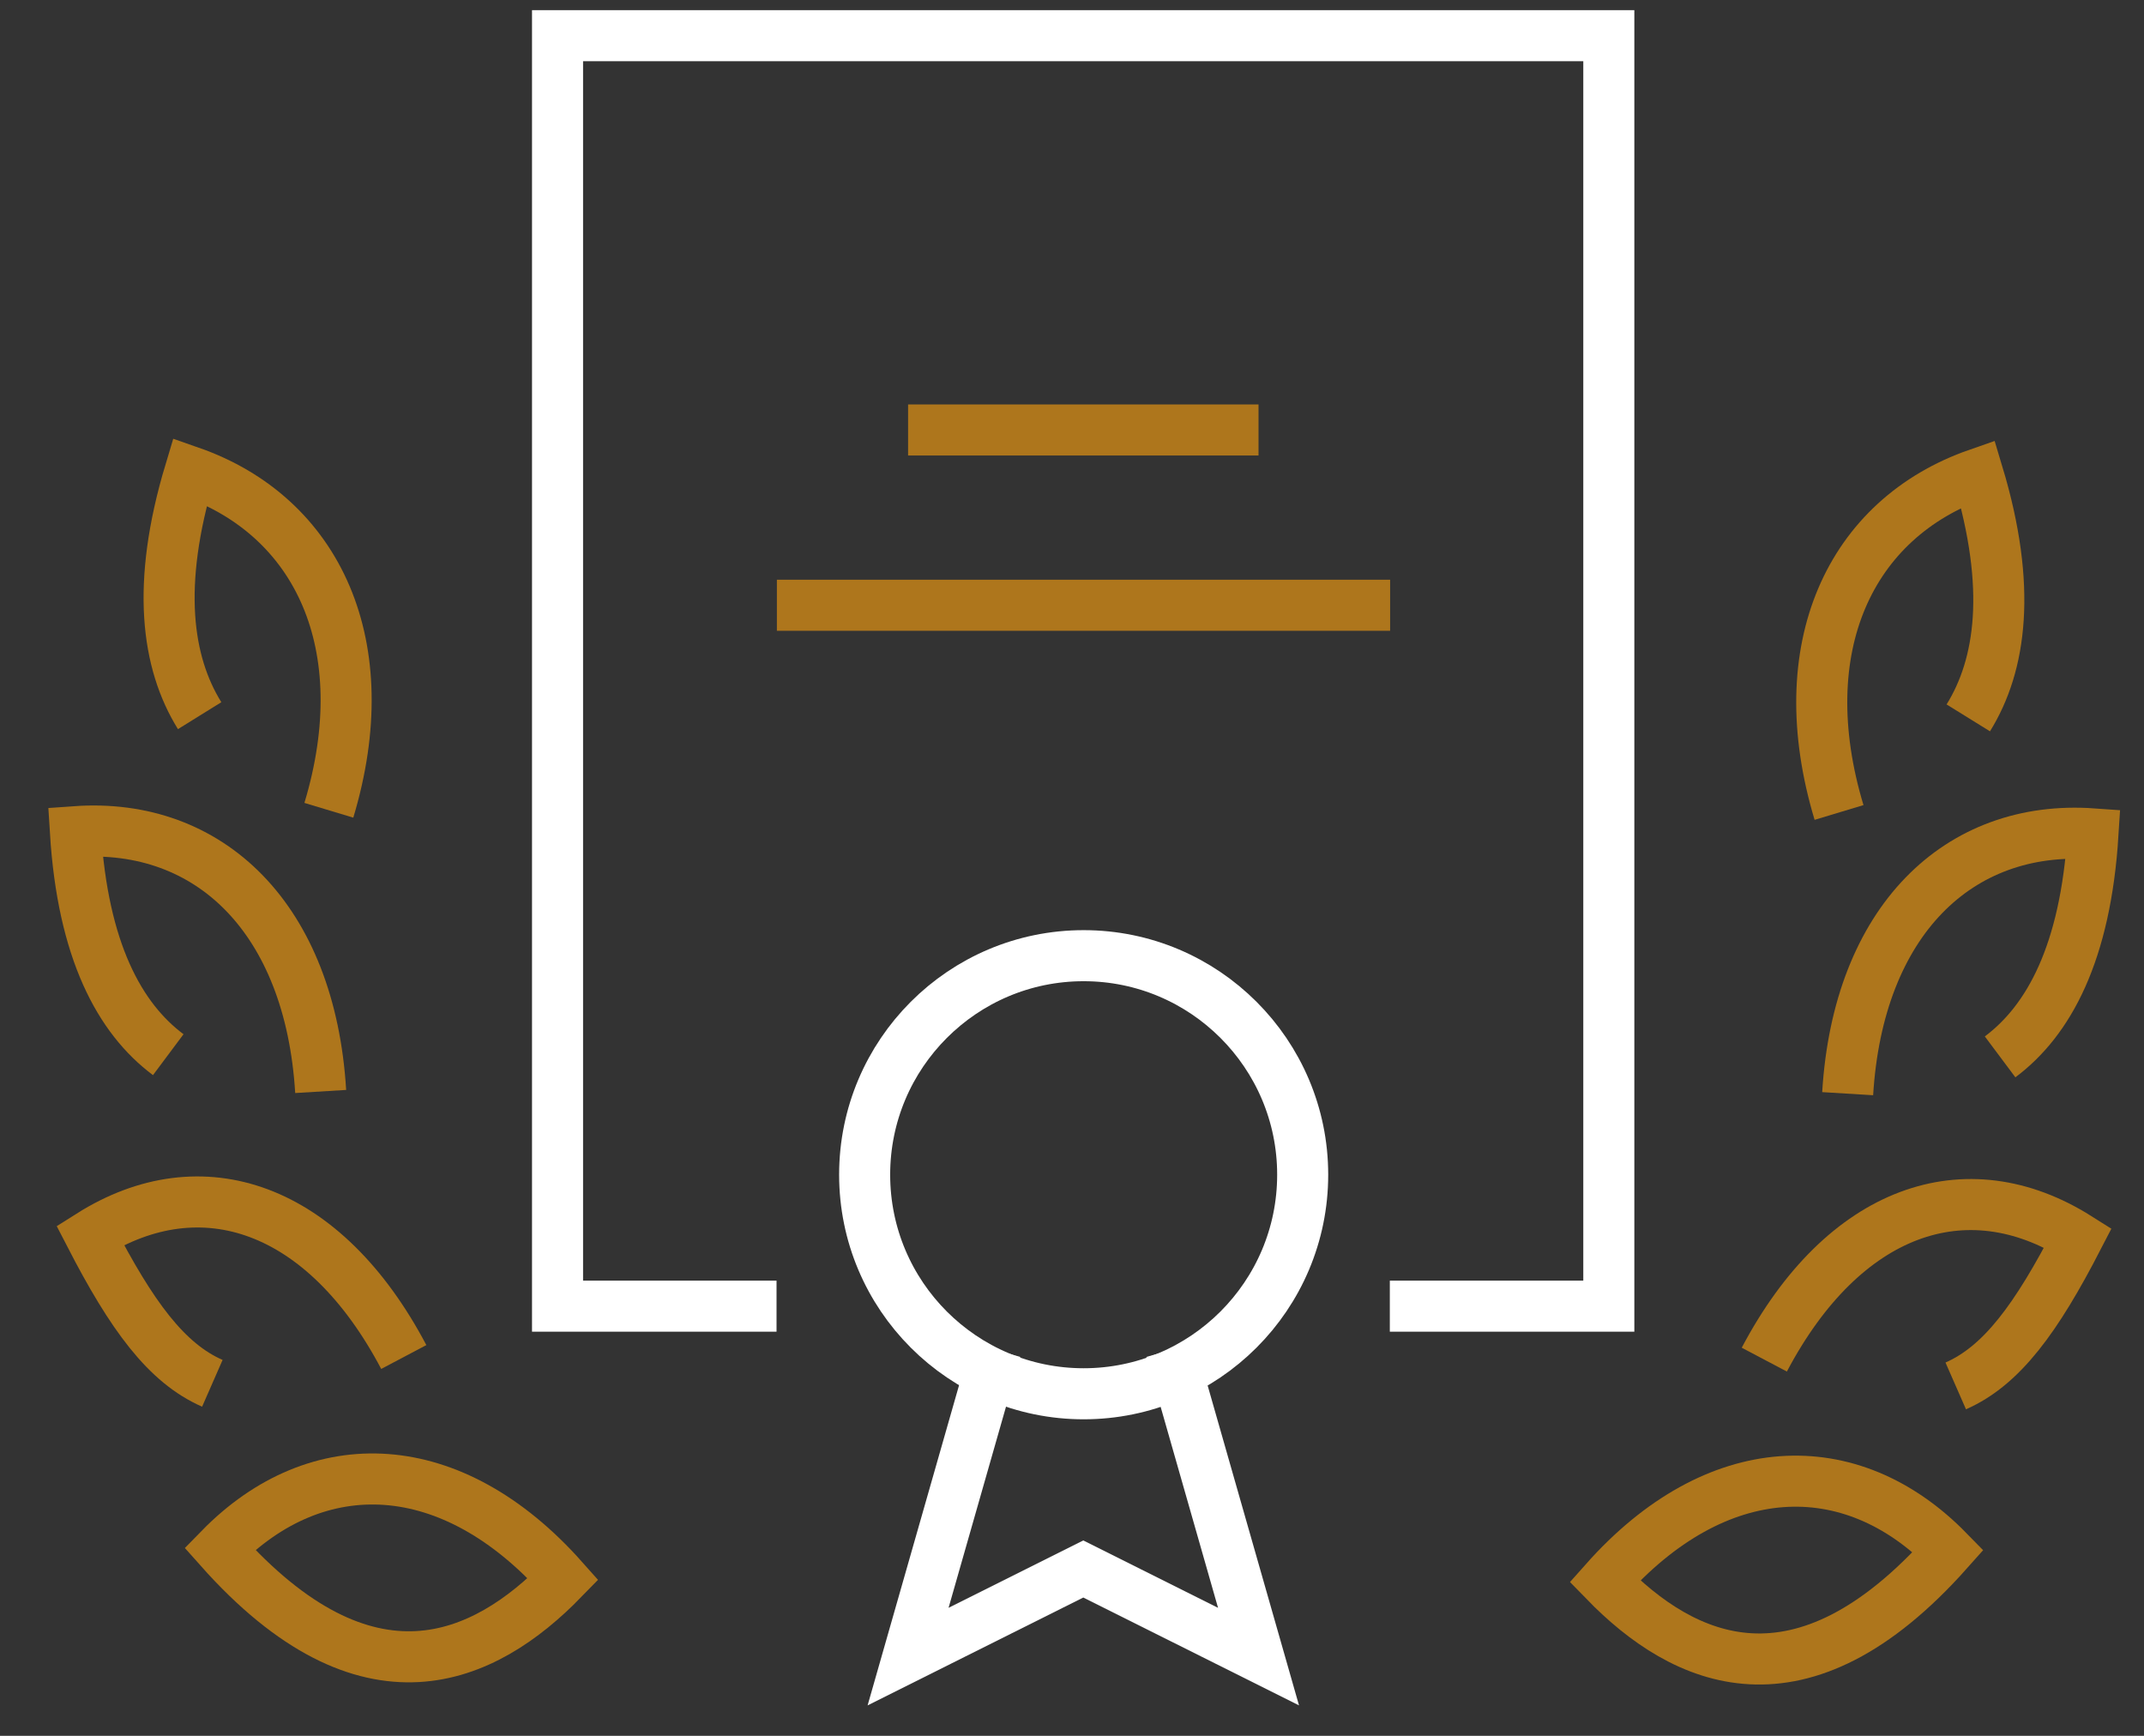 <?xml version="1.0" encoding="UTF-8"?>
<svg xmlns="http://www.w3.org/2000/svg" width="42" height="34" viewBox="0 0 42 34" fill="none">
  <rect x="0" y="0" width="42" height="34" fill="#333333" stroke="none"/>
  <path d="M38.312 27.146C39.213 26.751 39.891 25.824 40.706 24.245C38.518 22.864 36.116 23.688 34.562 26.631" stroke="#AE761C" stroke-miterlimit="10"></path>
  <path d="M31.438 30.972C32.982 32.559 35.273 33.632 38.165 30.38C36.252 28.423 33.617 28.518 31.438 30.972Z" stroke="#AE761C" stroke-miterlimit="10"></path>
  <path d="M39.181 20.701C40.134 19.989 40.855 18.667 41.001 16.333C38.366 16.144 36.401 18.041 36.195 21.422" stroke="#AE761C" stroke-miterlimit="10"></path>
  <path d="M38.558 14.061C39.201 13.023 39.416 11.504 38.746 9.281C36.232 10.156 35.056 12.697 36.026 15.914" stroke="#AE761C" stroke-miterlimit="10"></path>
  <path d="M4.16 27.095C3.259 26.7 2.581 25.774 1.766 24.195C3.954 22.813 6.356 23.637 7.91 26.58" stroke="#AE761C" stroke-miterlimit="10"></path>
  <path d="M11.032 30.929C9.488 32.516 7.197 33.589 4.305 30.337C6.218 28.38 8.853 28.475 11.032 30.929Z" stroke="#AE761C" stroke-miterlimit="10"></path>
  <path d="M3.296 20.658C2.343 19.946 1.622 18.624 1.477 16.29C4.111 16.101 6.076 17.998 6.282 21.379" stroke="#AE761C" stroke-miterlimit="10"></path>
  <path d="M3.911 14.018C3.267 12.98 3.053 11.461 3.722 9.238C6.236 10.114 7.412 12.653 6.442 15.871" stroke="#AE761C" stroke-miterlimit="10"></path>
  <path d="M15.212 25.584H10.922V0.699H31.516V25.584H27.226" stroke="white" stroke-miterlimit="10"></path>
  <path d="M25.519 23.009C25.519 25.378 23.596 27.3 21.228 27.3C18.86 27.3 16.938 25.378 16.938 23.009C16.938 20.641 18.86 18.719 21.228 18.719C23.596 18.719 25.519 20.641 25.519 23.009Z" stroke="white" stroke-miterlimit="10"></path>
  <path d="M22.938 26.441L24.654 32.448L21.221 30.732L17.789 32.448L19.505 26.441" stroke="white" stroke-miterlimit="10"></path>
  <path d="M15.219 11.855H27.232" stroke="#AE761C" stroke-miterlimit="10"></path>
  <path d="M17.789 8.422H24.654" stroke="#AE761C" stroke-miterlimit="10"></path>
</svg>
